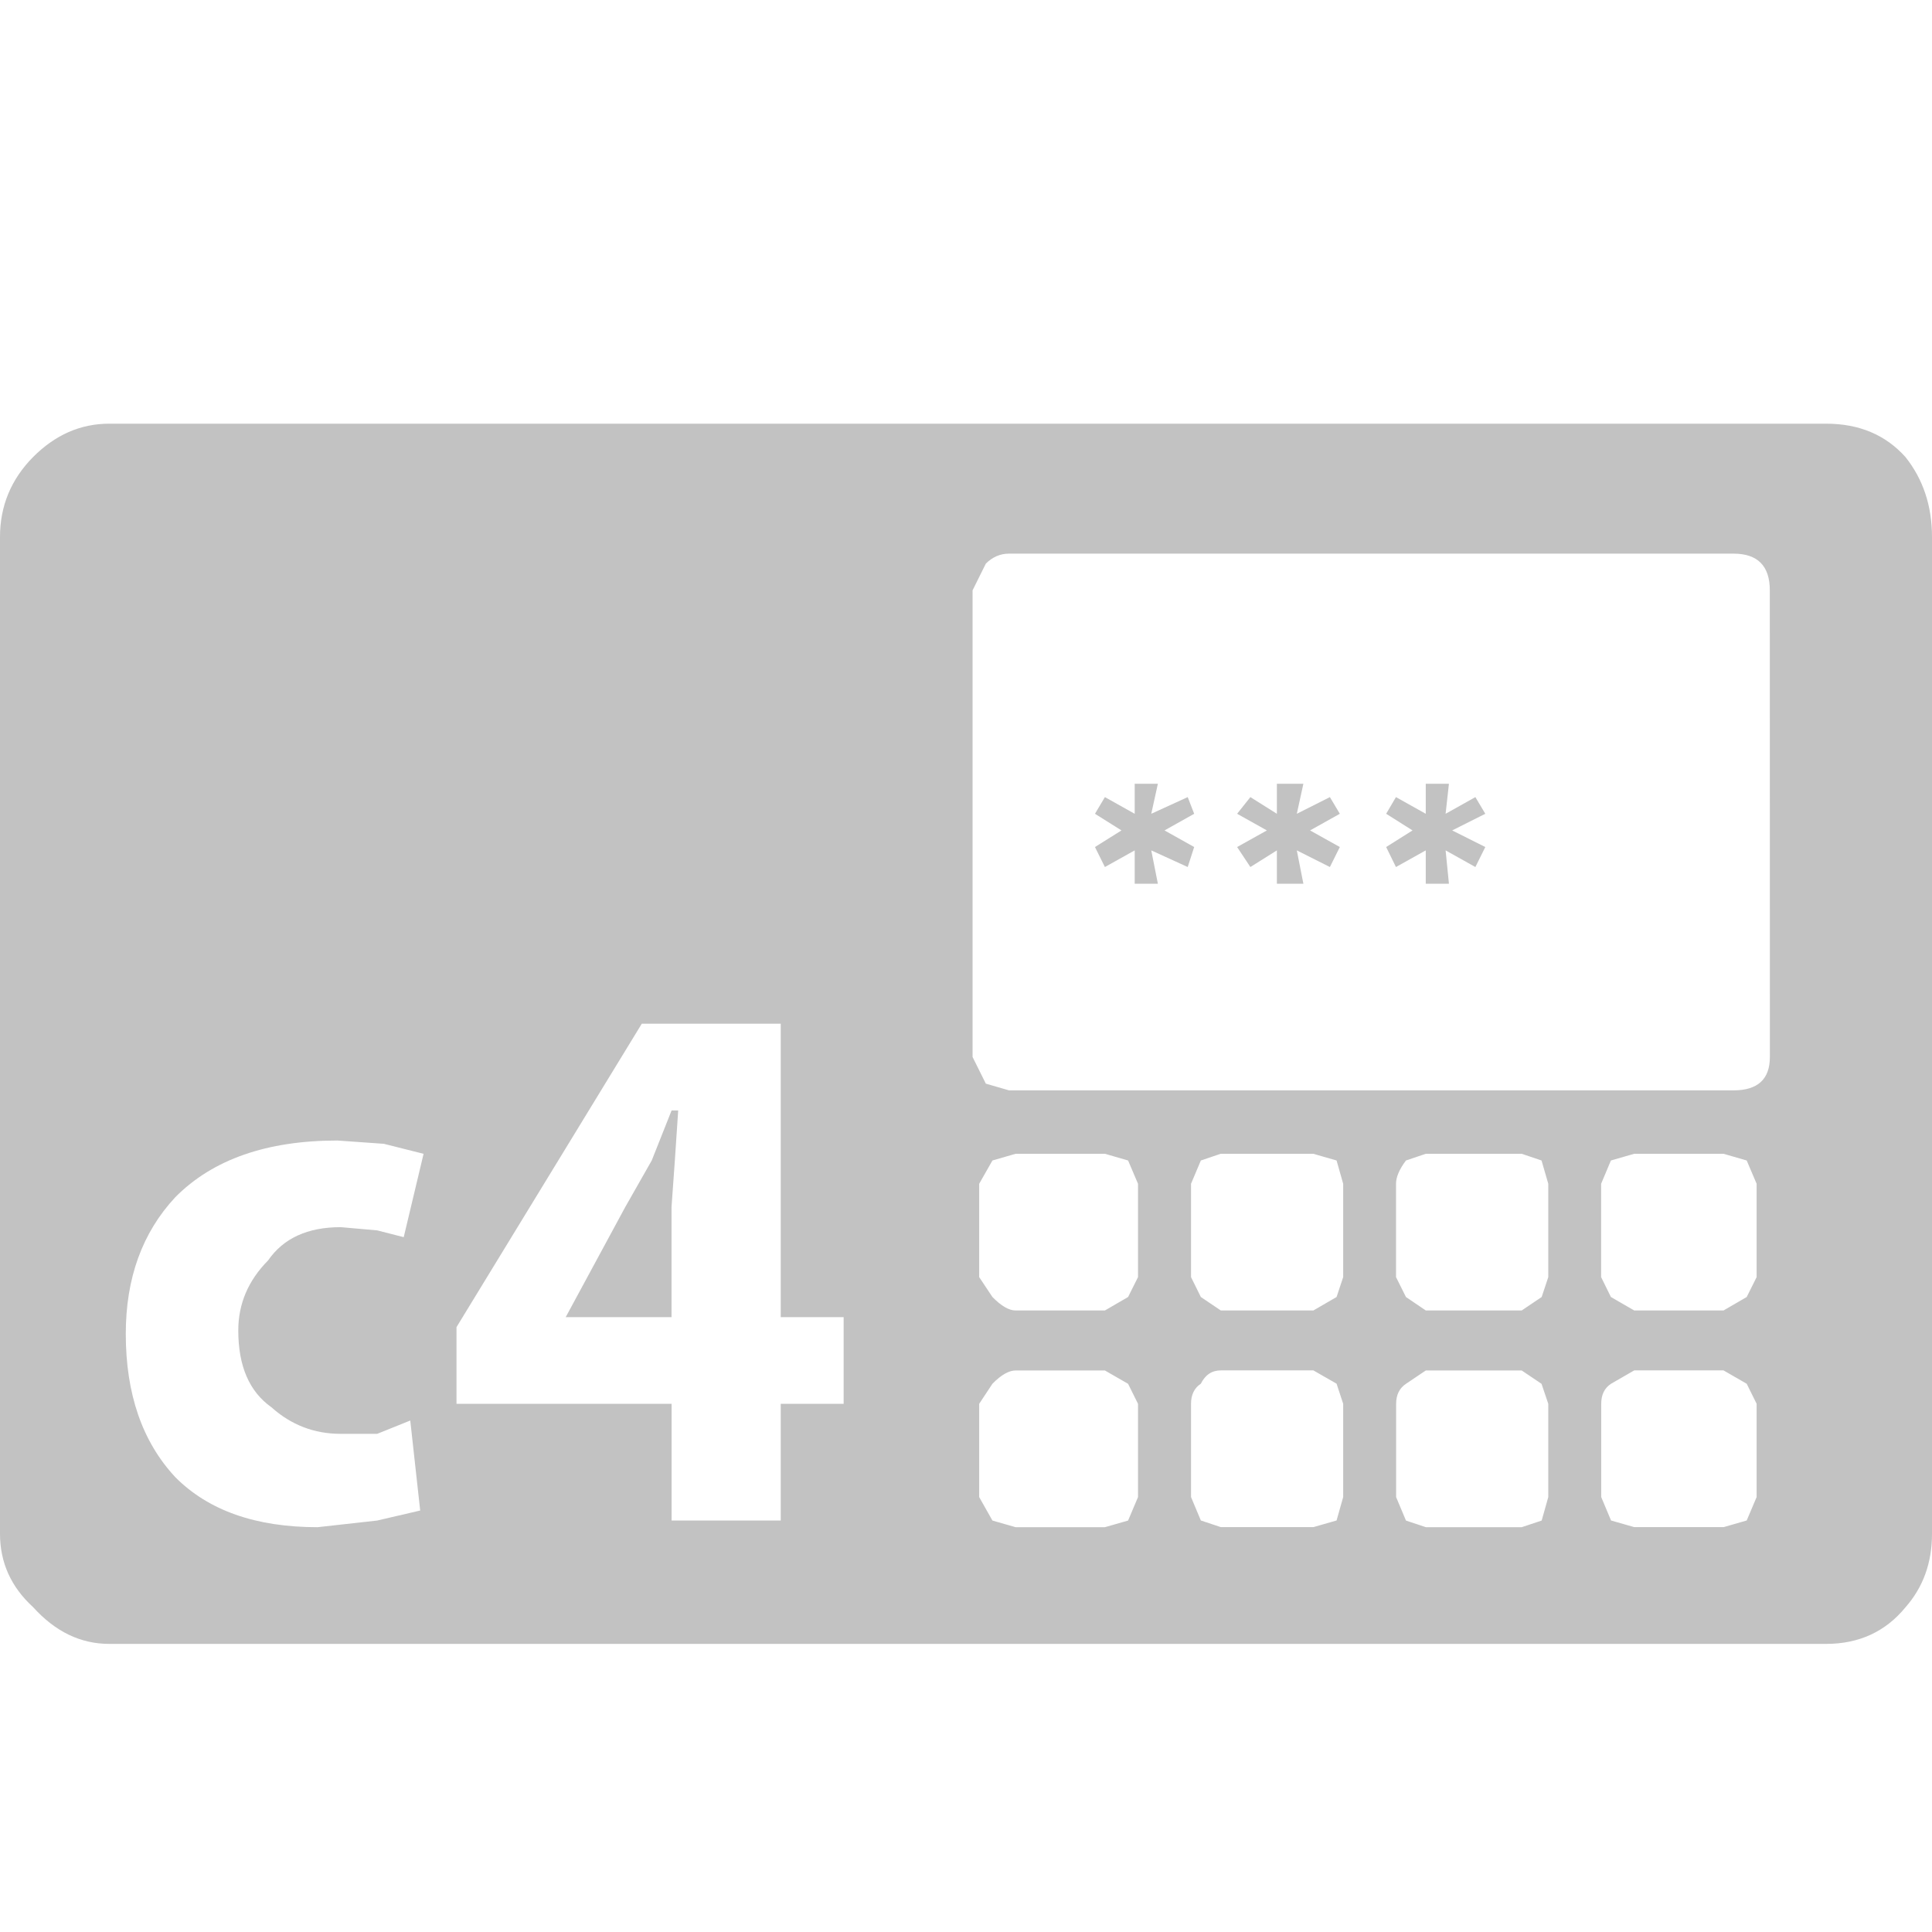 <svg width="57" height="57" viewBox="0 0 57 36" fill="none" xmlns="http://www.w3.org/2000/svg">
    <g id="Vector" filter="url(#filter0_i_4761_1621)">
        <path
                d="M52.215 4.917C52.215 4.196 51.856 3.834 51.144 3.834H29.769C29.508 3.834 29.281 3.935 29.085 4.129L28.694 4.917V18.685L29.085 19.471L29.769 19.669H51.145C51.856 19.669 52.217 19.342 52.217 18.685L52.215 4.917ZM56.218 0.985C56.737 1.638 57 2.424 57 3.344V32.753C57 33.606 56.739 34.328 56.218 34.92C55.632 35.636 54.85 36 53.876 36H3.224C2.375 36 1.629 35.638 0.977 34.916C0.329 34.324 0 33.604 0 32.749V3.342C0 2.426 0.329 1.638 0.977 0.983C1.629 0.329 2.375 0 3.224 0H53.876C54.85 0 55.63 0.329 56.218 0.985ZM41.674 12L40.896 11.509L41.185 11.017L42.064 11.509V10.623H42.748L42.65 11.509L43.528 11.017L43.821 11.509L42.844 12L43.821 12.49L43.528 13.08L42.65 12.589L42.748 13.573H42.064V12.589L41.185 13.08L40.896 12.49L41.674 12ZM39.529 11.509L38.651 12L39.529 12.49L39.236 13.08L38.26 12.589L38.454 13.573H37.672V12.589L36.89 13.08L36.499 12.49L37.377 12L36.499 11.509L36.89 11.017L37.672 11.509V10.623H38.454L38.26 11.509L39.236 11.017L39.529 11.509ZM39.628 28.916L39.433 28.323L38.749 27.931H36.018C35.757 27.931 35.561 28.059 35.429 28.323C35.234 28.451 35.139 28.653 35.139 28.916V31.668L35.429 32.359L36.018 32.555H38.749L39.433 32.359L39.628 31.668V28.916ZM42.066 27.933L41.48 28.327C41.285 28.457 41.19 28.656 41.19 28.919V31.669L41.48 32.361L42.069 32.557H44.895L45.484 32.361L45.679 31.669V28.917L45.48 28.327L44.895 27.933H42.066ZM39.628 22.425L39.433 21.738L38.745 21.54H36.015L35.429 21.738L35.139 22.425V25.179L35.429 25.766L36.018 26.163H38.749L39.433 25.766L39.628 25.179V22.425ZM45.48 21.738L44.895 21.54H42.066L41.48 21.738C41.285 21.998 41.187 22.227 41.187 22.425V25.179L41.48 25.766L42.066 26.163H44.895L45.484 25.766L45.679 25.179V22.425L45.48 21.738ZM51.533 28.325L50.849 27.931H48.215L47.531 28.325C47.332 28.455 47.241 28.655 47.241 28.917V31.668L47.531 32.359L48.215 32.555H50.853L51.533 32.359L51.826 31.668V28.916L51.533 28.325ZM51.533 21.738L50.849 21.54H48.215L47.527 21.738L47.238 22.425V25.179L47.527 25.766L48.215 26.163H50.849L51.533 25.766L51.826 25.179V22.425L51.533 21.738ZM35.232 11.509L34.357 12L35.232 12.49L35.041 13.08L33.966 12.589L34.161 13.573H33.477V12.589L32.598 13.08L32.305 12.49L33.087 12L32.305 11.509L32.598 11.017L33.477 11.509V10.623H34.161L33.966 11.509L35.041 11.017L35.232 11.509ZM18.446 23.113L19.228 21.738L19.814 20.262H20.009L19.91 21.738L19.812 23.113V26.36H16.69L18.446 23.113ZM32.598 27.933H29.964C29.769 27.933 29.539 28.061 29.28 28.325L28.889 28.917V31.669L29.28 32.361L29.964 32.557H32.598L33.282 32.361L33.575 31.669V28.917L33.282 28.327L32.598 27.933ZM32.598 21.54H29.964L29.28 21.738L28.889 22.425V25.179L29.28 25.766C29.539 26.03 29.767 26.163 29.964 26.163H32.598L33.282 25.766L33.575 25.179V22.425L33.282 21.738L32.598 21.54ZM13.468 26.655V28.917H19.814V32.359H23.034V28.917H24.89V26.36H23.034V17.702H18.935L13.468 26.655ZM10.053 23.705L11.129 23.8L11.911 24L12.497 21.541L11.325 21.246L9.955 21.149C7.873 21.149 6.278 21.705 5.172 22.821C4.195 23.87 3.711 25.215 3.711 26.853C3.711 28.62 4.195 30.033 5.172 31.081C6.149 32.065 7.548 32.557 9.369 32.557L11.127 32.361L12.397 32.065L12.104 29.41L11.127 29.803H10.053C9.271 29.803 8.589 29.54 8.007 29.018C7.355 28.556 7.03 27.803 7.03 26.754C7.03 25.967 7.323 25.28 7.908 24.688C8.362 24.031 9.076 23.705 10.053 23.705Z"
                fill="black" fill-opacity="0.24"/>
    </g>
    <defs>
        <filter id="filter0_i_4761_1621" x="0" y="0" width="57" height="37" filterUnits="userSpaceOnUse"
                color-interpolation-filters="sRGB">
            <feFlood flood-opacity="0" result="BackgroundImageFix"/>
            <feBlend mode="normal" in="SourceGraphic" in2="BackgroundImageFix" result="shape"/>
            <feColorMatrix in="SourceAlpha" type="matrix" values="0 0 0 0 0 0 0 0 0 0 0 0 0 0 0 0 0 0 127 0"
                           result="hardAlpha"/>
            <feOffset dy="2"/>
            <feGaussianBlur stdDeviation="0.5"/>
            <feComposite in2="hardAlpha" operator="arithmetic" k2="-1" k3="1"/>
            <feColorMatrix type="matrix" values="0 0 0 0 0 0 0 0 0 0 0 0 0 0 0 0 0 0 0.24 0"/>
            <feBlend mode="normal" in2="shape" result="effect1_innerShadow_4761_1621"/>
        </filter>
    </defs>
</svg>
